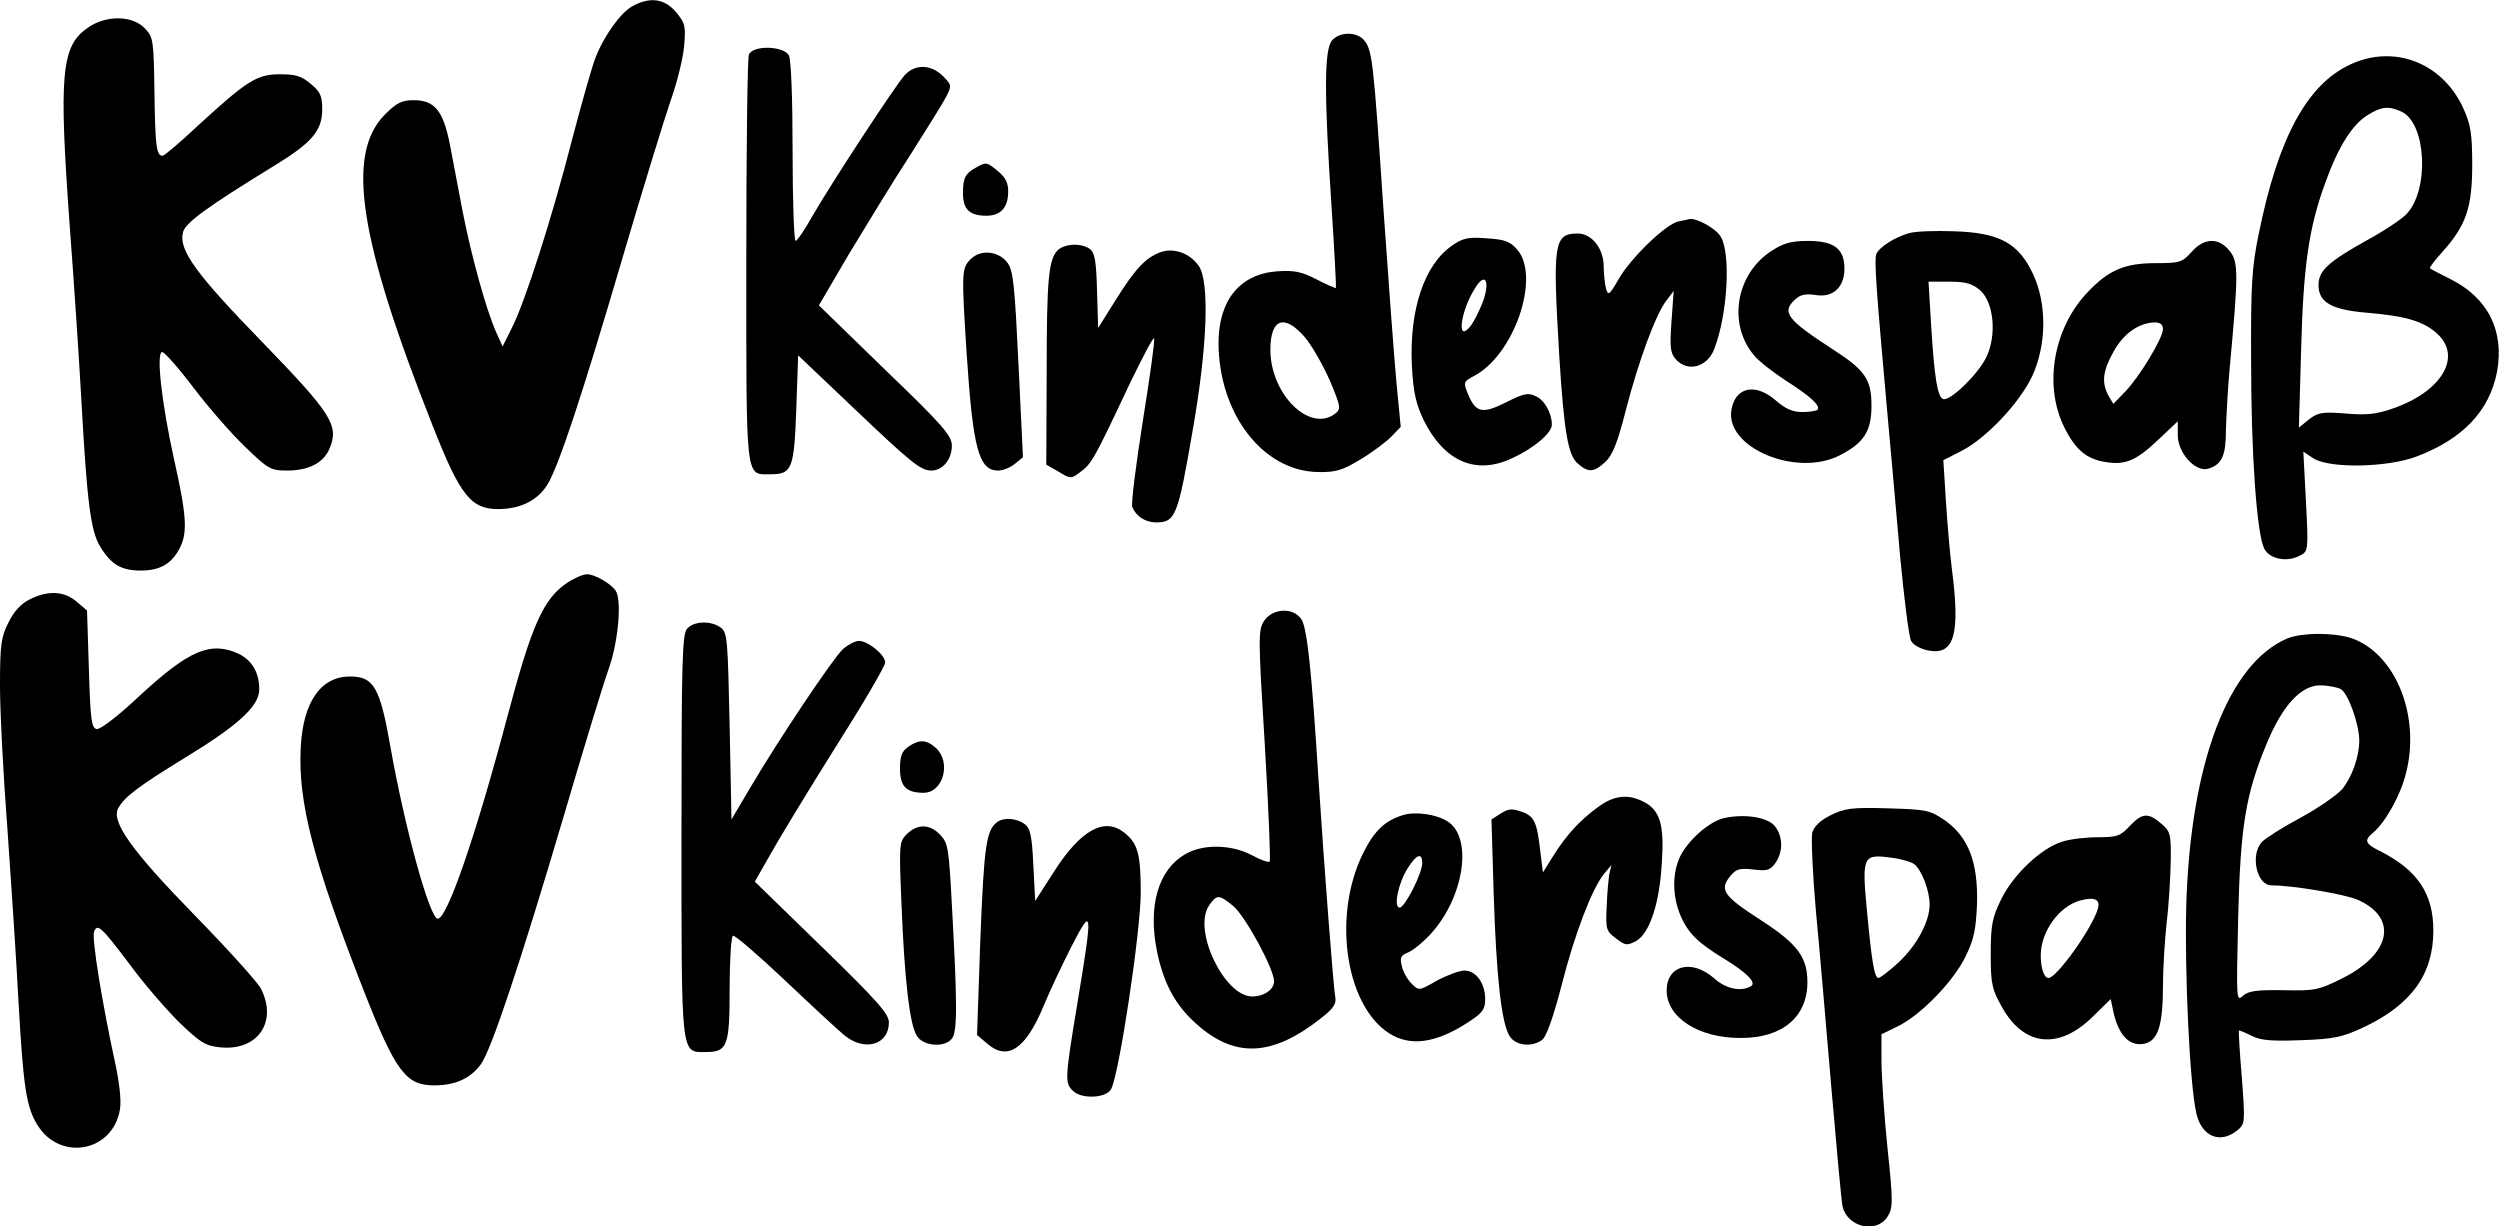 <?xml version="1.0" encoding="UTF-8" standalone="yes"?>
<svg version="1.0" xmlns="http://www.w3.org/2000/svg" width="178.405mm" height="87.511mm" viewBox="0 0 675 331" preserveAspectRatio="xMidYMid meet">
  <g transform="translate(0,331) scale(0.1,-0.1)" fill="#000000" stroke="none">
    <path d="M1708 3294 c-31 -16 -78 -81 -100 -139 -9 -22 -37 -121 -63 -220 -55
-215 -128 -441 -163 -510 l-25 -50 -18 40 c-27 61 -67 207 -90 325 -11 58 -26
138 -34 179 -18 92 -41 121 -98 121 -32 0 -46 -7 -77 -38 -107 -107 -72 -335
129 -843 74 -188 103 -224 179 -223 59 1 104 24 130 66 30 49 92 235 203 613
55 187 114 378 130 425 17 47 33 112 36 145 5 55 3 63 -22 93 -30 36 -70 42
-117 16z"/>
    <path d="M239 3237 c-74 -50 -81 -122 -50 -547 11 -146 25 -355 31 -465 15
-271 25 -350 51 -391 29 -48 57 -64 109 -64 52 0 83 18 105 60 22 42 19 89
-15 240 -34 154 -49 290 -32 290 6 0 45 -44 85 -97 41 -54 104 -126 140 -160
61 -59 68 -63 112 -63 59 0 99 21 115 60 26 62 5 94 -183 288 -179 184 -225
248 -213 295 6 26 64 68 248 181 100 61 128 94 128 151 0 36 -5 48 -31 69 -24
21 -41 26 -83 26 -63 0 -90 -18 -223 -140 -47 -44 -89 -80 -94 -80 -17 0 -20
27 -22 173 -2 139 -3 147 -26 171 -33 35 -103 36 -152 3z"/>
    <path d="M3597 3202 c-22 -24 -22 -145 -2 -447 8 -120 13 -220 12 -222 -2 -1
-25 9 -52 23 -40 21 -61 25 -106 22 -101 -7 -159 -78 -159 -194 1 -191 120
-346 269 -348 48 -1 66 5 114 34 32 19 69 47 83 61 l26 27 -11 113 c-6 63 -22
278 -36 479 -27 401 -30 427 -53 453 -20 22 -64 22 -85 -1z m-73 -803 c19 -23
49 -76 67 -117 30 -72 30 -76 13 -89 -69 -51 -174 54 -174 173 0 85 38 98 94
33z"/>
    <path d="M2022 3163 c-4 -10 -7 -261 -7 -559 0 -599 -3 -574 65 -574 59 0 64
14 70 177 l5 144 140 -133 c165 -157 190 -178 220 -178 30 0 55 30 55 67 0 27
-23 54 -180 205 l-179 174 82 140 c46 76 119 196 164 265 44 69 88 140 97 157
16 31 16 33 -8 57 -32 32 -75 33 -103 3 -26 -29 -197 -290 -249 -380 -21 -38
-42 -68 -46 -68 -4 0 -8 108 -8 241 0 146 -4 248 -10 260 -15 26 -97 28 -108
2z"/>
    <path d="M6345 3136 c-116 -54 -194 -198 -246 -455 -19 -91 -22 -139 -21 -346
0 -249 15 -462 35 -505 14 -29 62 -39 98 -19 21 11 22 14 15 146 l-7 134 27
-18 c44 -28 200 -25 279 5 126 48 197 124 217 229 20 110 -24 199 -126 250
-28 14 -53 27 -55 29 -2 2 13 22 34 45 63 70 80 119 80 234 0 84 -4 109 -24
153 -56 123 -187 174 -306 118z m139 -127 c67 -31 76 -210 14 -276 -13 -14
-61 -46 -107 -71 -106 -59 -131 -83 -131 -121 0 -47 35 -67 132 -75 105 -9
152 -23 189 -57 67 -62 12 -155 -119 -201 -46 -16 -71 -19 -128 -14 -64 5 -75
3 -100 -16 l-27 -22 6 210 c6 228 21 331 66 453 35 97 73 156 114 181 37 23
56 25 91 9z"/>
    <path d="M2635 2858 c-29 -16 -35 -28 -35 -69 0 -43 17 -60 60 -61 40 -1 61
20 62 62 1 25 -6 40 -26 57 -31 26 -33 27 -61 11z"/>
    <path d="M4533 2713 c-34 -6 -130 -99 -162 -155 -26 -45 -29 -47 -35 -26 -3
13 -6 39 -6 59 0 48 -32 89 -70 89 -65 0 -68 -26 -50 -330 13 -209 24 -270 51
-292 28 -24 43 -23 73 5 19 17 33 50 56 141 35 135 81 259 110 296 l19 25 -6
-83 c-5 -71 -3 -85 12 -102 32 -35 84 -21 103 27 37 94 46 262 17 306 -14 22
-66 50 -84 46 -3 -1 -16 -4 -28 -6z"/>
    <path d="M5155 2681 c-38 -10 -82 -38 -89 -57 -6 -15 0 -95 29 -419 9 -99 25
-276 35 -393 11 -117 24 -221 30 -232 6 -11 26 -22 47 -26 70 -13 86 44 63
221 -5 39 -12 120 -16 182 l-7 111 49 25 c68 35 157 130 191 202 39 85 40 195
2 276 -39 83 -90 111 -212 115 -51 2 -106 0 -122 -5z m191 -154 c38 -33 46
-124 16 -183 -23 -46 -97 -117 -115 -111 -16 5 -24 57 -33 200 l-7 117 56 0
c44 0 62 -5 83 -23z"/>
    <path d="M3920 2647 c-75 -52 -115 -174 -108 -323 4 -74 11 -104 32 -148 55
-111 140 -149 238 -103 59 27 108 68 108 91 0 31 -20 67 -44 77 -20 10 -33 7
-80 -17 -64 -32 -82 -28 -103 24 -12 30 -12 32 16 47 109 56 181 267 118 341
-20 23 -34 28 -83 31 -50 4 -64 1 -94 -20z m85 -148 c-9 -24 -24 -55 -34 -68
-40 -52 -28 42 14 105 25 39 38 16 20 -37z"/>
    <path d="M4783 2633 c-96 -62 -119 -197 -47 -282 13 -16 53 -47 87 -69 65 -41
94 -68 84 -78 -3 -3 -22 -6 -41 -6 -26 0 -46 9 -71 31 -55 48 -109 37 -120
-24 -19 -103 177 -185 294 -123 64 33 84 65 84 133 0 71 -17 96 -104 152 -125
81 -140 101 -101 136 13 12 28 15 54 11 47 -8 78 21 78 71 0 54 -28 75 -98 75
-46 0 -67 -6 -99 -27z"/>
    <path d="M5917 2630 c-25 -28 -32 -30 -97 -30 -82 0 -126 -18 -182 -77 -93
-96 -121 -251 -65 -365 30 -61 60 -87 112 -95 53 -9 83 4 141 59 l54 51 0 -37
c0 -49 48 -101 82 -91 37 11 48 35 48 104 1 36 5 111 10 166 24 258 24 288 0
318 -29 37 -69 36 -103 -3z m-77 -208 c0 -24 -63 -129 -103 -170 l-31 -32 -13
22 c-19 35 -16 66 13 118 27 50 69 79 112 80 15 0 22 -6 22 -18z"/>
    <path d="M2856 2635 c-25 -25 -30 -78 -30 -334 l-1 -245 33 -19 c33 -20 34
-20 60 0 29 21 37 35 132 237 34 70 63 126 66 123 3 -2 -11 -102 -30 -221 -19
-119 -32 -224 -29 -234 10 -25 34 -41 63 -42 54 0 60 14 101 253 39 223 45
396 16 439 -24 35 -69 51 -105 37 -40 -15 -68 -46 -120 -129 l-47 -75 -3 100
c-2 79 -6 103 -19 113 -23 17 -68 15 -87 -3z"/>
    <path d="M2621 2611 c-25 -25 -25 -35 -11 -256 17 -257 33 -315 85 -315 13 0
33 8 45 18 l22 18 -12 249 c-10 210 -14 254 -29 275 -24 33 -73 38 -100 11z"/>
    <path d="M1530 1736 c-63 -43 -94 -112 -160 -360 -87 -328 -163 -546 -188
-546 -22 0 -90 249 -128 465 -28 160 -45 189 -109 189 -79 0 -127 -69 -133
-192 -8 -147 35 -311 170 -656 86 -219 114 -256 190 -256 58 0 99 19 127 58
28 40 105 270 221 662 54 184 110 368 125 409 25 73 34 183 17 207 -13 19 -56
44 -77 44 -11 0 -36 -11 -55 -24z"/>
    <path d="M80 1692 c-23 -11 -43 -33 -57 -62 -20 -39 -23 -59 -23 -172 0 -70 9
-243 20 -385 10 -142 24 -352 30 -468 13 -230 21 -283 51 -332 62 -100 205
-72 223 43 4 24 -2 74 -14 129 -33 151 -63 333 -56 350 9 23 19 14 96 -88 37
-51 98 -121 133 -156 56 -54 71 -64 109 -68 103 -12 159 68 112 159 -9 17 -90
107 -180 199 -169 173 -224 251 -205 287 17 31 54 59 181 137 143 87 200 139
200 184 0 45 -19 78 -55 96 -76 35 -134 11 -269 -114 -56 -53 -106 -91 -115
-89 -14 3 -17 26 -21 162 l-5 158 -28 24 c-34 29 -78 31 -127 6z"/>
    <path d="M3413 1634 c-16 -25 -16 -44 2 -335 10 -170 16 -312 13 -315 -3 -3
-25 5 -49 18 -56 29 -132 30 -179 2 -73 -42 -101 -140 -76 -263 18 -86 49
-144 105 -194 104 -94 205 -90 336 13 36 28 44 40 40 60 -5 28 -29 340 -45
585 -19 302 -31 409 -46 433 -21 33 -78 31 -101 -4z m-83 -770 c33 -28 110
-170 110 -203 0 -22 -27 -41 -59 -41 -75 0 -161 178 -117 245 21 31 27 31 66
-1z"/>
    <path d="M1856 1614 c-14 -14 -16 -78 -16 -557 0 -605 -2 -587 65 -587 59 0
65 15 65 170 0 76 4 141 9 144 4 3 68 -52 142 -122 74 -70 147 -138 163 -150
54 -41 116 -21 116 38 0 23 -31 58 -181 204 l-181 176 41 72 c22 40 101 170
175 288 75 118 136 222 136 232 0 20 -46 58 -71 58 -10 0 -29 -10 -43 -22 -27
-25 -173 -243 -252 -377 l-49 -83 -5 252 c-5 234 -6 253 -24 266 -26 19 -71
18 -90 -2z"/>
    <path d="M6174 1586 c-158 -69 -259 -336 -271 -716 -5 -182 9 -486 27 -565 14
-63 64 -84 110 -47 22 18 22 20 13 143 -6 68 -9 125 -8 127 1 1 16 -5 34 -14
25 -13 55 -15 134 -12 88 3 111 8 167 34 130 61 190 143 190 262 0 99 -42 162
-141 213 -43 21 -47 30 -23 50 34 28 75 101 90 161 39 151 -24 315 -138 362
-45 19 -142 20 -184 2z m146 -136 c20 -11 50 -95 50 -139 0 -44 -20 -99 -46
-131 -14 -16 -64 -51 -112 -77 -47 -25 -94 -55 -104 -65 -33 -33 -16 -118 25
-118 58 0 199 -24 233 -39 110 -49 90 -147 -44 -213 -62 -31 -73 -33 -157 -31
-72 1 -94 -2 -109 -15 -18 -17 -18 -12 -13 208 6 250 20 336 78 475 42 101 92
155 143 155 21 0 46 -5 56 -10z"/>
    <path d="M2452 1294 c-17 -12 -22 -25 -22 -59 0 -48 17 -65 64 -65 52 0 75 81
34 120 -26 24 -46 25 -76 4z"/>
    <path d="M4314 1131 c-49 -36 -84 -74 -120 -131 l-28 -45 -7 55 c-9 81 -16 97
-51 109 -25 9 -36 8 -56 -5 l-25 -16 6 -202 c7 -222 21 -349 43 -383 16 -26
60 -31 88 -10 11 8 30 61 52 146 36 142 82 260 114 301 l21 25 -6 -25 c-2 -14
-6 -54 -7 -89 -3 -59 -1 -65 25 -84 26 -20 30 -20 55 -7 36 21 63 101 69 212
7 101 -5 141 -48 163 -43 23 -82 18 -125 -14z"/>
    <path d="M4942 1109 c-28 -14 -44 -30 -49 -47 -3 -15 1 -110 10 -212 10 -102
28 -318 42 -480 14 -162 27 -305 30 -317 13 -56 91 -74 121 -28 15 24 16 37 0
188 -9 89 -16 194 -16 234 l0 71 45 22 c61 30 149 120 182 188 23 47 28 73 31
142 3 112 -23 180 -86 225 -41 28 -49 30 -155 33 -98 3 -117 0 -155 -19z m227
-132 c20 -17 41 -71 41 -109 0 -46 -35 -111 -85 -157 -25 -23 -49 -41 -53 -41
-11 0 -18 40 -32 189 -13 139 -9 146 64 136 28 -3 57 -12 65 -18z"/>
    <path d="M3789 1110 c-50 -15 -79 -43 -109 -104 -86 -175 -44 -426 82 -492 56
-29 123 -16 206 39 35 23 42 33 42 60 0 43 -25 77 -56 77 -13 0 -46 -12 -74
-27 -49 -28 -49 -28 -69 -8 -11 11 -23 32 -26 47 -6 23 -3 29 17 37 13 5 41
28 62 51 90 100 113 260 44 303 -30 19 -86 27 -119 17z m51 -130 c0 -28 -47
-120 -61 -120 -17 0 -4 65 21 105 24 39 40 45 40 15z"/>
    <path d="M4652 1101 c-41 -11 -99 -64 -118 -108 -30 -70 -9 -168 48 -219 12
-12 43 -34 68 -49 66 -40 93 -67 78 -77 -27 -16 -68 -8 -101 22 -60 52 -127
34 -127 -34 0 -73 87 -129 201 -128 112 0 179 57 179 151 0 67 -27 103 -124
166 -101 65 -114 82 -86 118 17 21 25 24 63 20 38 -5 47 -2 61 18 21 31 20 71
-2 99 -20 25 -85 34 -140 21z"/>
    <path d="M5750 1080 c-25 -27 -35 -30 -85 -30 -32 0 -76 -5 -97 -12 -56 -17
-132 -88 -165 -156 -24 -49 -28 -69 -28 -147 0 -81 3 -95 30 -143 59 -107 154
-117 246 -26 l48 47 6 -29 c14 -69 45 -101 87 -91 35 9 48 51 48 156 0 47 5
124 10 171 6 47 10 121 11 165 1 74 -1 81 -26 102 -35 30 -51 29 -85 -7z m-86
-224 c-16 -53 -111 -186 -133 -186 -12 0 -21 26 -21 61 0 64 49 132 106 148
40 11 56 3 48 -23z"/>
    <path d="M2694 1092 c-31 -21 -37 -62 -47 -316 l-9 -260 27 -23 c55 -48 104
-16 153 102 16 39 50 111 75 160 57 111 58 101 17 -147 -35 -210 -35 -221 -14
-242 23 -24 91 -21 104 4 22 41 80 427 80 531 0 104 -8 132 -44 161 -53 43
-117 9 -189 -103 l-52 -81 -5 97 c-4 81 -8 99 -24 111 -21 15 -54 18 -72 6z"/>
    <path d="M2448 1058 c-20 -20 -21 -26 -14 -188 8 -203 22 -328 42 -357 17 -27
74 -32 94 -7 15 17 15 95 0 362 -8 150 -10 166 -31 188 -28 30 -62 31 -91 2z"/>
  </g>
</svg>